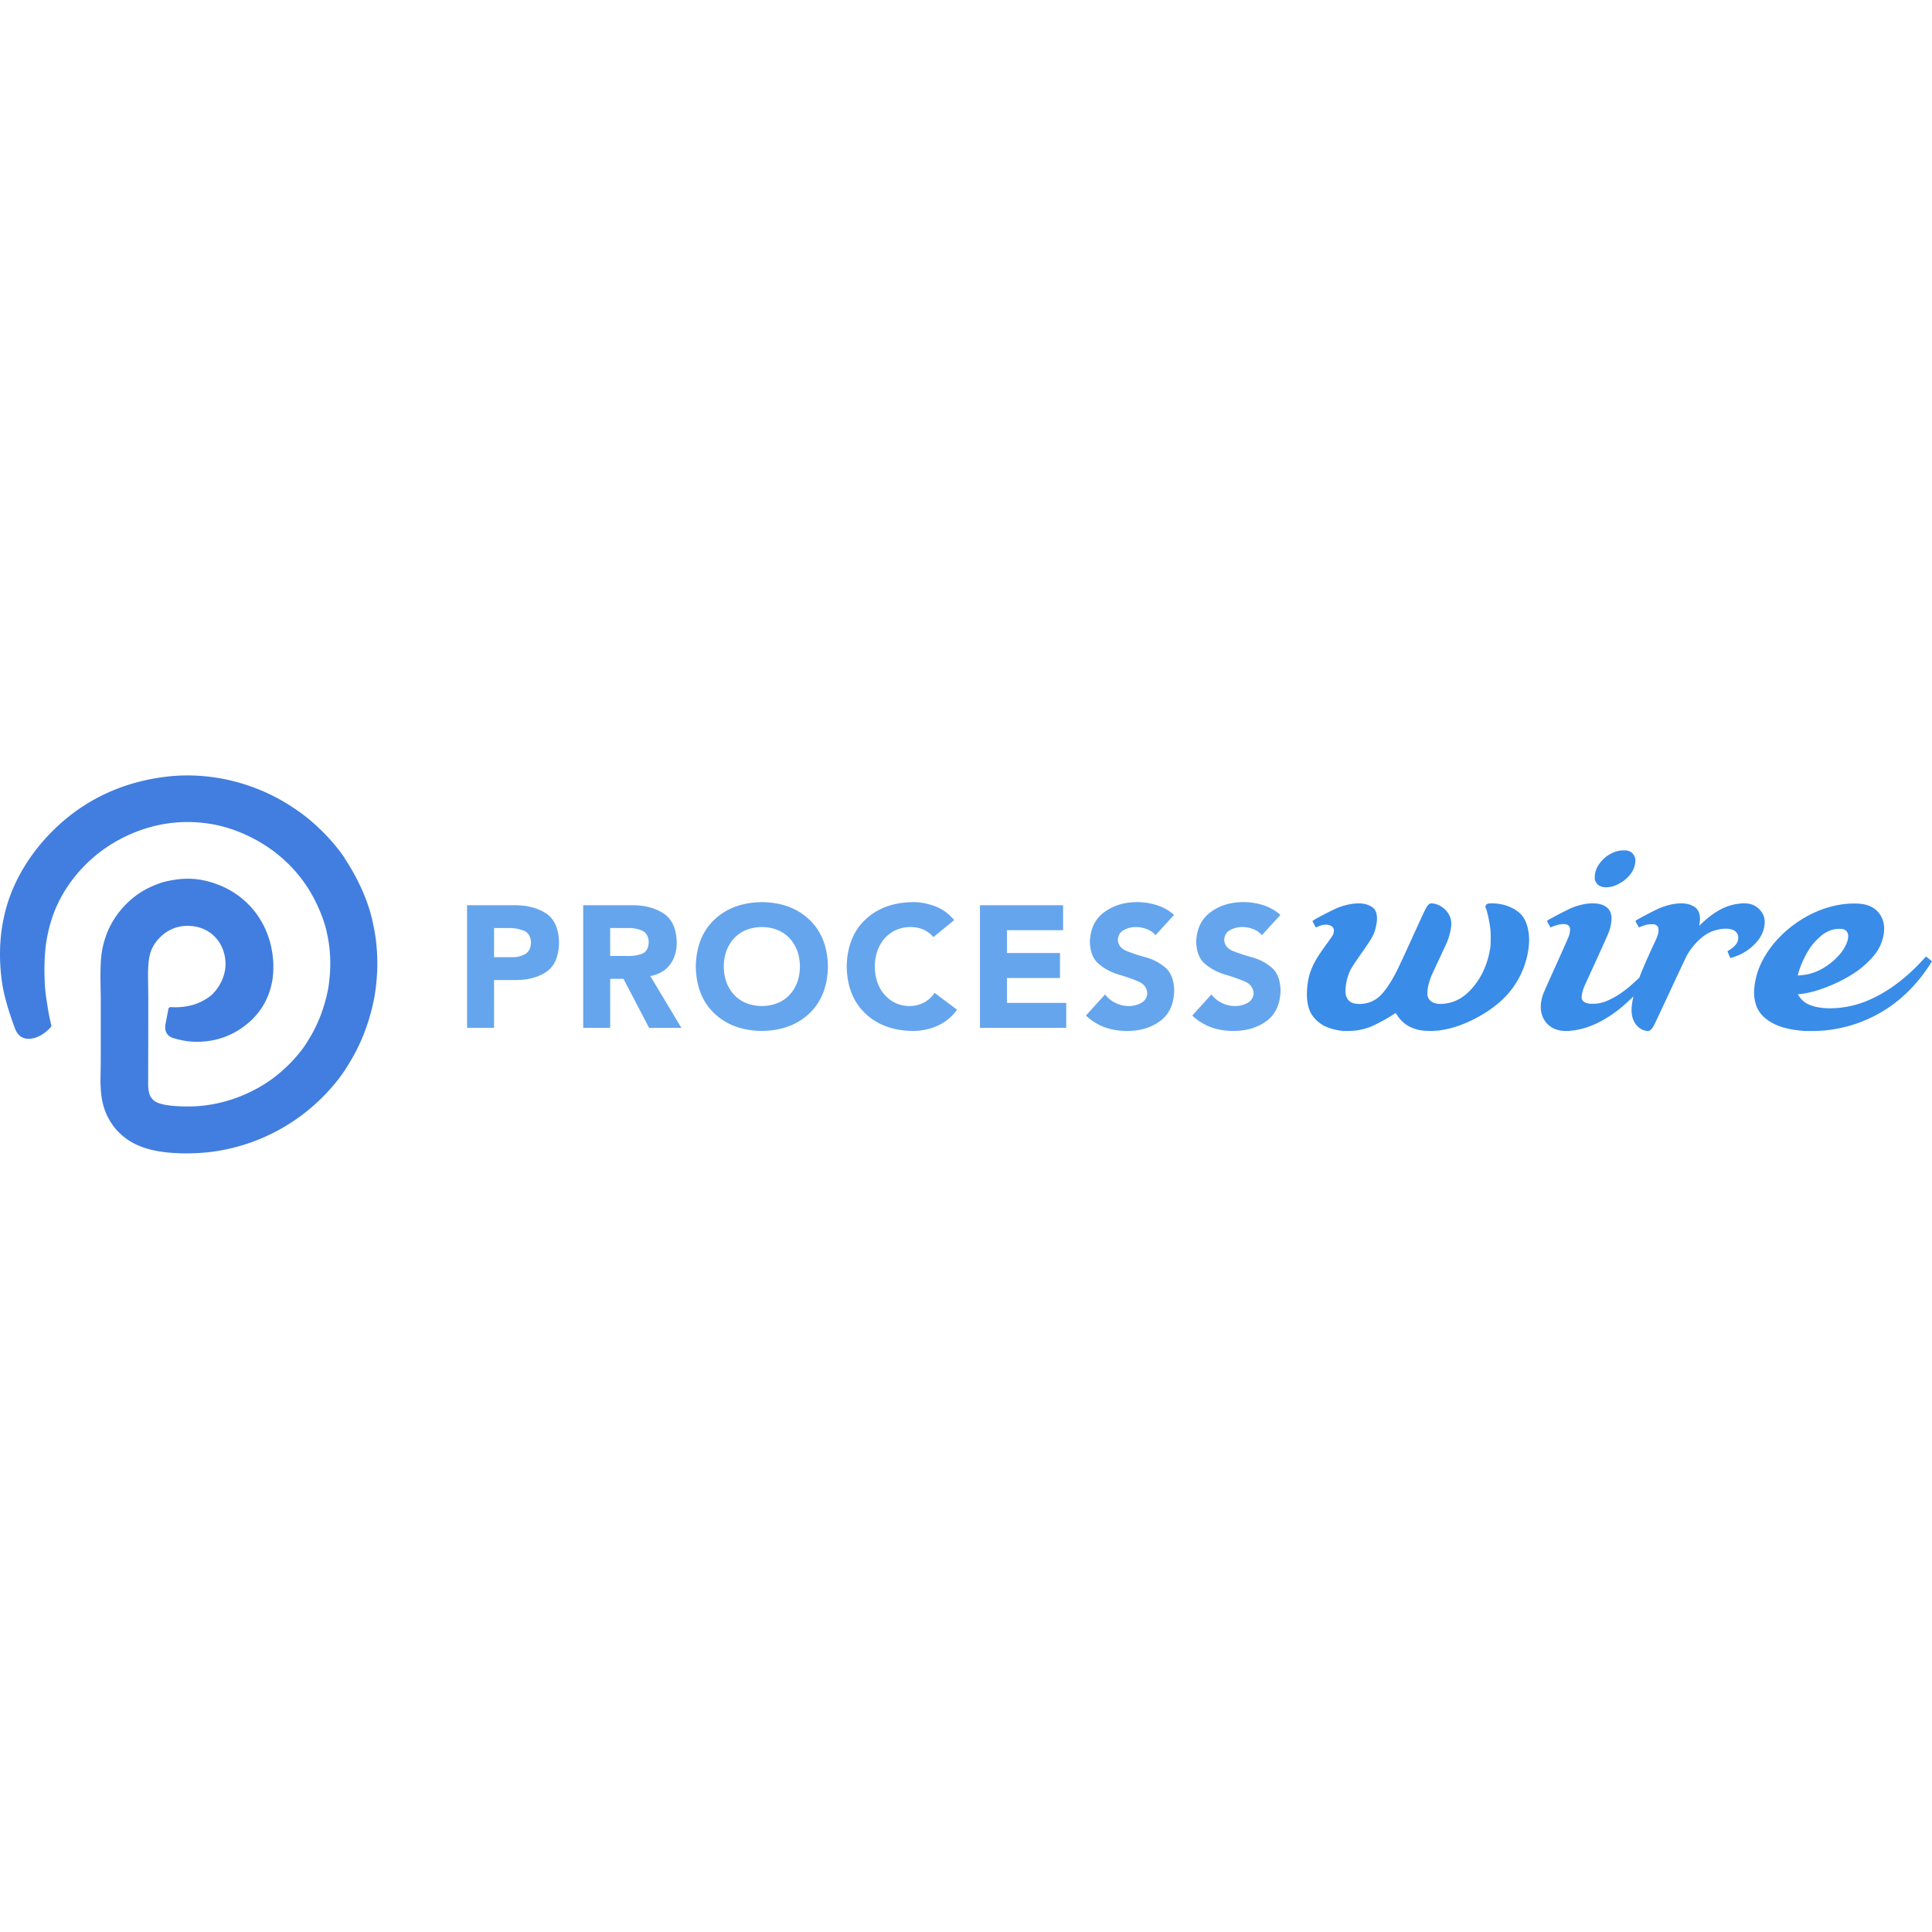 <?xml version="1.0" encoding="utf-8"?>
<!-- Generator: www.svgicons.com -->
<svg xmlns="http://www.w3.org/2000/svg" width="800" height="800" viewBox="0 0 512 101">
<path fill="#417EDF" d="M91.41 21.99c-3.032-4.536-8.078-9.72-13.144-13.075C67.74 1.695 55.55-.867 44.768.252C33.522 1.466 23.894 5.71 15.978 12.788C8.645 19.348 3.803 27.369 1.67 35.018C-.488 42.669-.2 49.75.57 55.084c.813 5.413 3.504 12.224 3.504 12.224c.55 1.306 1.313 1.836 1.708 2.057c1.967 1.077 5.196.13 7.675-2.658c.125-.171.192-.41.125-.61c-.692-2.666-.942-4.673-1.187-6.226c-.563-3.071-.813-8.217-.438-12.974c.188-2.575.688-5.33 1.562-8.217c1.692-5.705 5.259-11.66 10.833-16.61c6.004-5.33 13.704-8.622 21.024-9.473c2.566-.309 7.45-.605 13.328.847c1.254.313 6.637 1.72 12.395 5.626c4.192 2.854 7.567 6.376 9.892 9.86c2.366 3.327 4.937 8.936 5.69 13.042c1.068 4.674 1.068 9.628.31 14.452c-.938 4.833-2.63 9.532-5.259 13.667c-1.812 3.205-5.57 7.441-10.012 10.621a38.981 38.981 0 0 1-13.266 5.985c-2.374.563-4.758.922-7.2 1.001c-2.17.067-5.049 0-7.07-.342c-3.004-.48-3.629-1.248-4.316-2.291c0 0-.48-.751-.613-2.763c.046-18.383.038-13.475.038-23.02c0-2.695-.087-5.14-.062-7.36c.124-3.644.433-6.148 3.033-8.86a10.111 10.111 0 0 1 7.403-3.206c.88 0 3.909.042 6.57 2.258c2.855 2.387 3.334 5.65 3.446 6.523c.65 5.104-2.716 8.905-4.008 9.87a14.508 14.508 0 0 1-4.008 2.128c-2.066.693-4.337.893-6.379.76a.622.622 0 0 0-.658.496l-.687 3.572c-.671 2.713.833 3.706 1.708 4.057c2.796.863 5.275 1.222 8.212 1.001c4.504-.317 8.945-2.095 12.716-5.617c3.208-3.055 5.037-6.823 5.662-11.038c.625-4.678-.187-9.715-2.316-13.98c-2.342-4.704-6.383-8.63-11.708-10.78c-5.379-2.12-9.658-2.195-15.174-.784l-.063.02c-3.583 1.236-6.65 2.759-9.84 6.06c-2.188 2.279-3.98 5.037-5.071 8.15c-1.084 3.139-1.375 5.48-1.425 9.119c-.067 2.696.062 5.2.062 7.545V74.66c0 4.941-.166 5.797 0 8.338c.092 1.686.325 3.593 1.063 5.642c.758 2.258 2.35 4.574 3.441 5.642a16.312 16.312 0 0 0 5.387 3.756c4.38 1.95 10.325 2.258 15.145 2.07c3.192-.12 6.4-.563 9.546-1.31a50.856 50.856 0 0 0 17.644-8.004c5.696-4.02 10.646-9.503 13.379-14.16c3.504-5.534 5.77-11.743 6.95-18.124c1.062-6.394 1.012-12.95-.413-19.247c-1.125-5.843-4.129-12.253-7.596-17.428z"/><g fill="#2480E6"><path fill-opacity=".9" d="M430.218 19.857c-1.861.02-3.668.798-5.23 2.255c-1.513 1.414-2.349 3.118-2.358 4.807c-.004.675.013.768.246 1.24c.37.753.954 1.19 1.874 1.4c.602.138 1.647.088 2.443-.117c2.149-.553 4.402-2.248 5.427-4.083c.533-.955.87-2.33.765-3.132c-.101-.783-.555-1.52-1.183-1.921c-.541-.346-1.043-.46-1.984-.45m31.977 14.036c-.314 0-.644.019-.988.053c-2.875.285-5.238 1.272-7.976 3.33c-.86.646-2.745 2.326-2.808 2.502c-.094.265-.098-.048-.009-.629c.269-1.75-.017-3.04-.87-3.93c-.427-.445-1.457-.964-2.267-1.144c-2.006-.446-4.845-.017-7.583 1.147c-1.272.54-5.585 2.804-6.173 3.24c-.152.112-.147.128.33.962l.486.85l.642-.257c1.04-.419 1.746-.578 2.643-.59c.715-.01.842.01 1.183.181c.508.255.726.664.725 1.372c0 .854-.24 1.615-1.035 3.297c-1.424 3.011-2.907 6.365-3.626 8.2l-.444 1.134l-.634.593c-2.574 2.408-4.43 3.791-6.584 4.905c-1.95 1.008-3.369 1.4-5.08 1.405c-.859.002-1.12-.024-1.565-.165c-.707-.224-1.052-.474-1.262-.908c-.15-.31-.166-.432-.126-.977c.051-.716.33-1.742.696-2.571c.14-.315 1.601-3.515 3.246-7.11c1.646-3.596 3.127-6.93 3.292-7.41c.37-1.07.599-2.17.654-3.136c.125-2.188-.886-3.548-3.084-4.15c-.779-.214-2.737-.229-3.836-.031c-1.072.192-2.375.551-3.282.905c-1.235.482-6.073 2.983-6.772 3.5c-.152.113-.147.13.331.968l.49.853l.66-.268c1.255-.507 2.516-.721 3.344-.568c.56.103.788.259 1.019.7c.157.299.171.414.136.953a7.155 7.155 0 0 1-.23 1.264c-.11.378-1.551 3.657-3.43 7.798c-1.781 3.93-3.347 7.463-3.48 7.851c-.718 2.107-.799 3.958-.24 5.584c.75 2.187 2.556 3.653 4.959 4.028c1.173.183 2.545.114 4.396-.227c2.426-.447 4.942-1.449 7.48-2.977c2.33-1.403 3.882-2.6 6.269-4.836l1.076-1.008l-.143.702c-.397 1.93-.445 3.484-.141 4.69c.5 1.986 1.94 3.438 3.678 3.708c.536.084.599.08.92-.076c.358-.173.702-.598 1.184-1.462c.129-.232 2.06-4.343 4.293-9.137c2.233-4.793 4.182-8.939 4.332-9.212c1.435-2.61 3.832-5.08 5.935-6.112c2.19-1.074 4.919-1.38 6.395-.717c1.246.56 1.687 1.927 1.056 3.276c-.306.657-1.045 1.398-1.939 1.945l-.651.399l.348.853c.192.469.375.881.406.917c.086.1 2.083-.607 2.91-1.032c1.466-.753 2.61-1.617 3.785-2.857c1.422-1.5 2.165-3.057 2.398-5.013c.181-1.53-.301-2.893-1.42-4.016c-1.04-1.044-2.321-1.54-4.019-1.539m-66.877.002c-.55.003-.988.056-1.19.163c-.268.142-.48.474-.48.755c0 .097.065.298.143.444c.29.543.939 3.52 1.167 5.352c.132 1.063.13 4.039-.002 4.931c-.7 4.69-2.645 8.741-5.601 11.67c-1.9 1.88-3.86 2.895-6.278 3.241c-2.39.343-3.92-.18-4.602-1.57c-.186-.38-.205-.498-.2-1.223c.009-1.196.303-2.545.92-4.197c.152-.404 1.049-2.368 1.993-4.365c2.486-5.264 2.6-5.54 3.034-7.228c.48-1.867.512-3.05.112-4.214c-.676-1.969-2.674-3.552-4.709-3.735c-1.11-.1-1.331.218-3.53 5.056c-3 6.6-5.166 11.295-5.801 12.567c-1.86 3.726-3.693 6.306-5.346 7.526c-1.3.96-2.966 1.495-4.641 1.493c-2.108-.002-3.257-.76-3.648-2.413c-.258-1.095.023-3.43.62-5.15c.549-1.578.87-2.1 4.275-6.97c2.14-3.062 2.641-4.025 3.075-5.916c.552-2.41.3-4.087-.756-5.043c-.402-.364-1.39-.828-2.092-.985c-1.915-.426-4.543-.081-7.175.944c-1.238.482-5.947 2.915-6.66 3.44c-.153.113-.15.128.293.963l.451.846l.859-.34c.683-.27.983-.349 1.47-.38c1.164-.073 2.003.267 2.332.947c.141.292.16.432.124.87c-.057.686-.172.9-1.462 2.676c-2.4 3.302-3.22 4.57-3.979 6.154c-1.076 2.248-1.55 4.257-1.677 7.11c-.106 2.384.299 4.403 1.186 5.918c.628 1.074 1.844 2.25 3.039 2.94c1.257.725 3.216 1.305 5.078 1.502c.877.093 2.985.03 3.983-.12a17.172 17.172 0 0 0 3.283-.838c1.42-.534 4.285-2.047 6.08-3.214c.421-.274.795-.504.83-.513c.035-.01.278.31.541.71c.89 1.35 2.166 2.445 3.566 3.062c1.54.678 2.914.94 4.974.944c1.627.004 2.512-.084 4.203-.42c5.323-1.06 11.633-4.45 15.49-8.324a22.763 22.763 0 0 0 6.569-14.109c.239-2.775-.352-5.622-1.517-7.318c-1.007-1.466-2.955-2.678-5.255-3.266a13.466 13.466 0 0 0-3.089-.373m96.04.043c-3.05.012-6.178.636-9.184 1.83c-7.881 3.134-14.404 9.762-16.535 16.801c-.545 1.804-.87 4.154-.77 5.577c.222 3.14 1.402 5.238 3.876 6.888c2.213 1.476 4.942 2.281 8.969 2.645c.925.083 4.487.035 5.667-.077c5.863-.555 11.252-2.381 16.182-5.483c4.586-2.885 8.638-6.973 11.86-11.965l.577-.896l-.756-.614c-.416-.338-.789-.614-.828-.614c-.038 0-.356.318-.708.707c-4.843 5.355-10.315 9.285-15.772 11.33c-5.237 1.962-11.444 2.191-14.791.545c-1.075-.53-1.85-1.25-2.562-2.383l-.148-.236l.82-.086c4.545-.469 11.532-3.427 15.687-6.642c1.471-1.139 3.27-2.937 4.155-4.152c1.83-2.516 2.641-5.858 2.008-8.279c-.46-1.759-1.6-3.21-3.13-3.988c-1.274-.648-2.63-.915-4.617-.908m-3.97 6.721c1.075-.007 1.456.105 1.89.55c.509.522.635 1.26.393 2.325c-.615 2.71-3.463 5.887-7.02 7.829a14.059 14.059 0 0 1-4.164 1.44a17.66 17.66 0 0 1-1.36.168l-.701.052l.055-.222c.632-2.624 2.322-6.085 3.976-8.135c.703-.872 2.17-2.25 2.89-2.721c1.353-.883 2.585-1.276 4.042-1.286"/><path fill-opacity=".7" d="M201.9 33.576c-5.16.06-9.35 1.59-12.557 4.616c-3.207 3.027-4.858 7.181-4.954 12.451c.096 5.27 1.747 9.424 4.954 12.451c3.207 3.027 7.397 4.557 12.557 4.617c5.16-.06 9.35-1.59 12.558-4.617c3.207-3.027 4.857-7.18 4.954-12.45c-.097-5.27-1.747-9.425-4.954-12.452c-3.207-3.026-7.397-4.556-12.558-4.616m39.996 0c-5.16.06-9.35 1.59-12.558 4.616c-3.207 3.027-4.857 7.181-4.954 12.451c.097 5.27 1.747 9.424 4.954 12.451c3.207 3.027 7.397 4.557 12.558 4.617c2.265.006 4.433-.44 6.515-1.363c2.08-.924 3.832-2.35 5.226-4.272l-5.97-4.453a7.668 7.668 0 0 1-2.813 2.563c-1.135.604-2.415.92-3.865.927c-2.648-.057-4.831-1.046-6.533-2.963c-1.703-1.916-2.573-4.42-2.632-7.507c.054-3.087.942-5.59 2.668-7.507c1.726-1.916 3.957-2.905 6.714-2.962c1.33.004 2.513.232 3.539.69a7.182 7.182 0 0 1 2.613 1.982l5.499-4.508c-1.434-1.745-3.154-2.978-5.154-3.708s-3.939-1.076-5.807-1.054m59.304 0c-3.303.006-6.17.892-8.584 2.672c-2.414 1.78-3.675 4.398-3.792 7.87c.079 2.648.871 4.598 2.377 5.853a14.533 14.533 0 0 0 5.226 2.78c1.981.589 3.72 1.19 5.227 1.837c1.505.646 2.297 1.695 2.377 3.126c-.06 1.146-.592 2.002-1.597 2.563c-1.006.56-2.129.838-3.357.836a7.852 7.852 0 0 1-3.448-.818a7.782 7.782 0 0 1-2.777-2.254l-5.08 5.598c1.536 1.416 3.202 2.45 5.026 3.109c1.823.658 3.792.97 5.88.963c3.448.008 6.37-.858 8.764-2.617c2.395-1.76 3.635-4.452 3.739-8.07c-.078-2.782-.845-4.8-2.323-6.072a13.198 13.198 0 0 0-5.136-2.726c-1.945-.54-3.657-1.102-5.135-1.69c-1.479-.59-2.263-1.584-2.341-3c.074-1.204.626-2.078 1.651-2.599c1.025-.521 2.075-.776 3.158-.763c.906-.002 1.843.173 2.812.527c.97.354 1.751.903 2.36 1.636l4.917-5.38a12.882 12.882 0 0 0-4.627-2.6a17.277 17.277 0 0 0-5.317-.782m28.182 0c-3.303.006-6.169.892-8.584 2.672c-2.414 1.78-3.675 4.398-3.792 7.87c.079 2.648.871 4.598 2.377 5.853a14.533 14.533 0 0 0 5.226 2.78c1.981.589 3.72 1.19 5.227 1.837c1.505.646 2.298 1.695 2.377 3.126c-.06 1.146-.592 2.002-1.597 2.563c-1.005.56-2.129.838-3.357.836a7.852 7.852 0 0 1-3.448-.818a7.782 7.782 0 0 1-2.777-2.254l-5.08 5.598c1.536 1.416 3.202 2.45 5.026 3.109c1.823.658 3.792.97 5.88.963c3.448.008 6.37-.858 8.764-2.617c2.395-1.76 3.636-4.452 3.739-8.07c-.078-2.782-.845-4.8-2.323-6.072a13.198 13.198 0 0 0-5.136-2.726c-1.945-.54-3.657-1.102-5.135-1.69c-1.479-.59-2.263-1.584-2.341-3c.074-1.204.626-2.078 1.651-2.599c1.026-.521 2.075-.776 3.158-.763c.906-.002 1.843.173 2.812.527c.97.354 1.751.903 2.36 1.636l4.917-5.38a12.882 12.882 0 0 0-4.627-2.6a17.277 17.277 0 0 0-5.317-.782m-205.604.818v32.499h7.15V54.224h5.226c3.488.061 6.344-.65 8.565-2.127c2.222-1.476 3.357-4.085 3.43-7.834c-.092-3.785-1.297-6.401-3.63-7.834c-2.332-1.432-5.23-2.106-8.691-2.035zm30.777 0v32.499h7.15V53.897h3.52l6.787 12.996h8.566l-8.239-13.723c2.297-.449 4.04-1.463 5.226-3.054c1.186-1.59 1.773-3.545 1.779-5.853c-.095-3.724-1.307-6.32-3.63-7.78c-2.323-1.458-5.184-2.152-8.601-2.09zm105.143 0v32.499h22.865v-6.616h-15.715v-6.598h14.064v-6.616h-14.064V41.01h14.88v-6.616zm-57.798 5.78c3.087.057 5.534 1.046 7.332 2.962c1.797 1.917 2.719 4.42 2.758 7.507c-.04 3.087-.96 5.59-2.758 7.507c-1.798 1.917-4.245 2.906-7.332 2.963c-3.087-.057-5.533-1.046-7.331-2.963c-1.798-1.916-2.72-4.42-2.758-7.507c.039-3.087.96-5.59 2.758-7.507c1.798-1.916 4.244-2.905 7.331-2.962m-70.972.272h3.666c1.458-.05 2.825.172 4.1.655c1.276.483 1.95 1.538 2.033 3.162c-.052 1.488-.58 2.52-1.579 3.09c-.997.57-2.153.845-3.466.818h-4.754zm30.777 0h4.664c1.374-.047 2.629.186 3.756.673c1.128.487 1.729 1.507 1.797 3.09c-.087 1.697-.753 2.75-2.015 3.144c-1.26.395-2.599.56-3.992.491h-4.21z"/></g>
</svg>